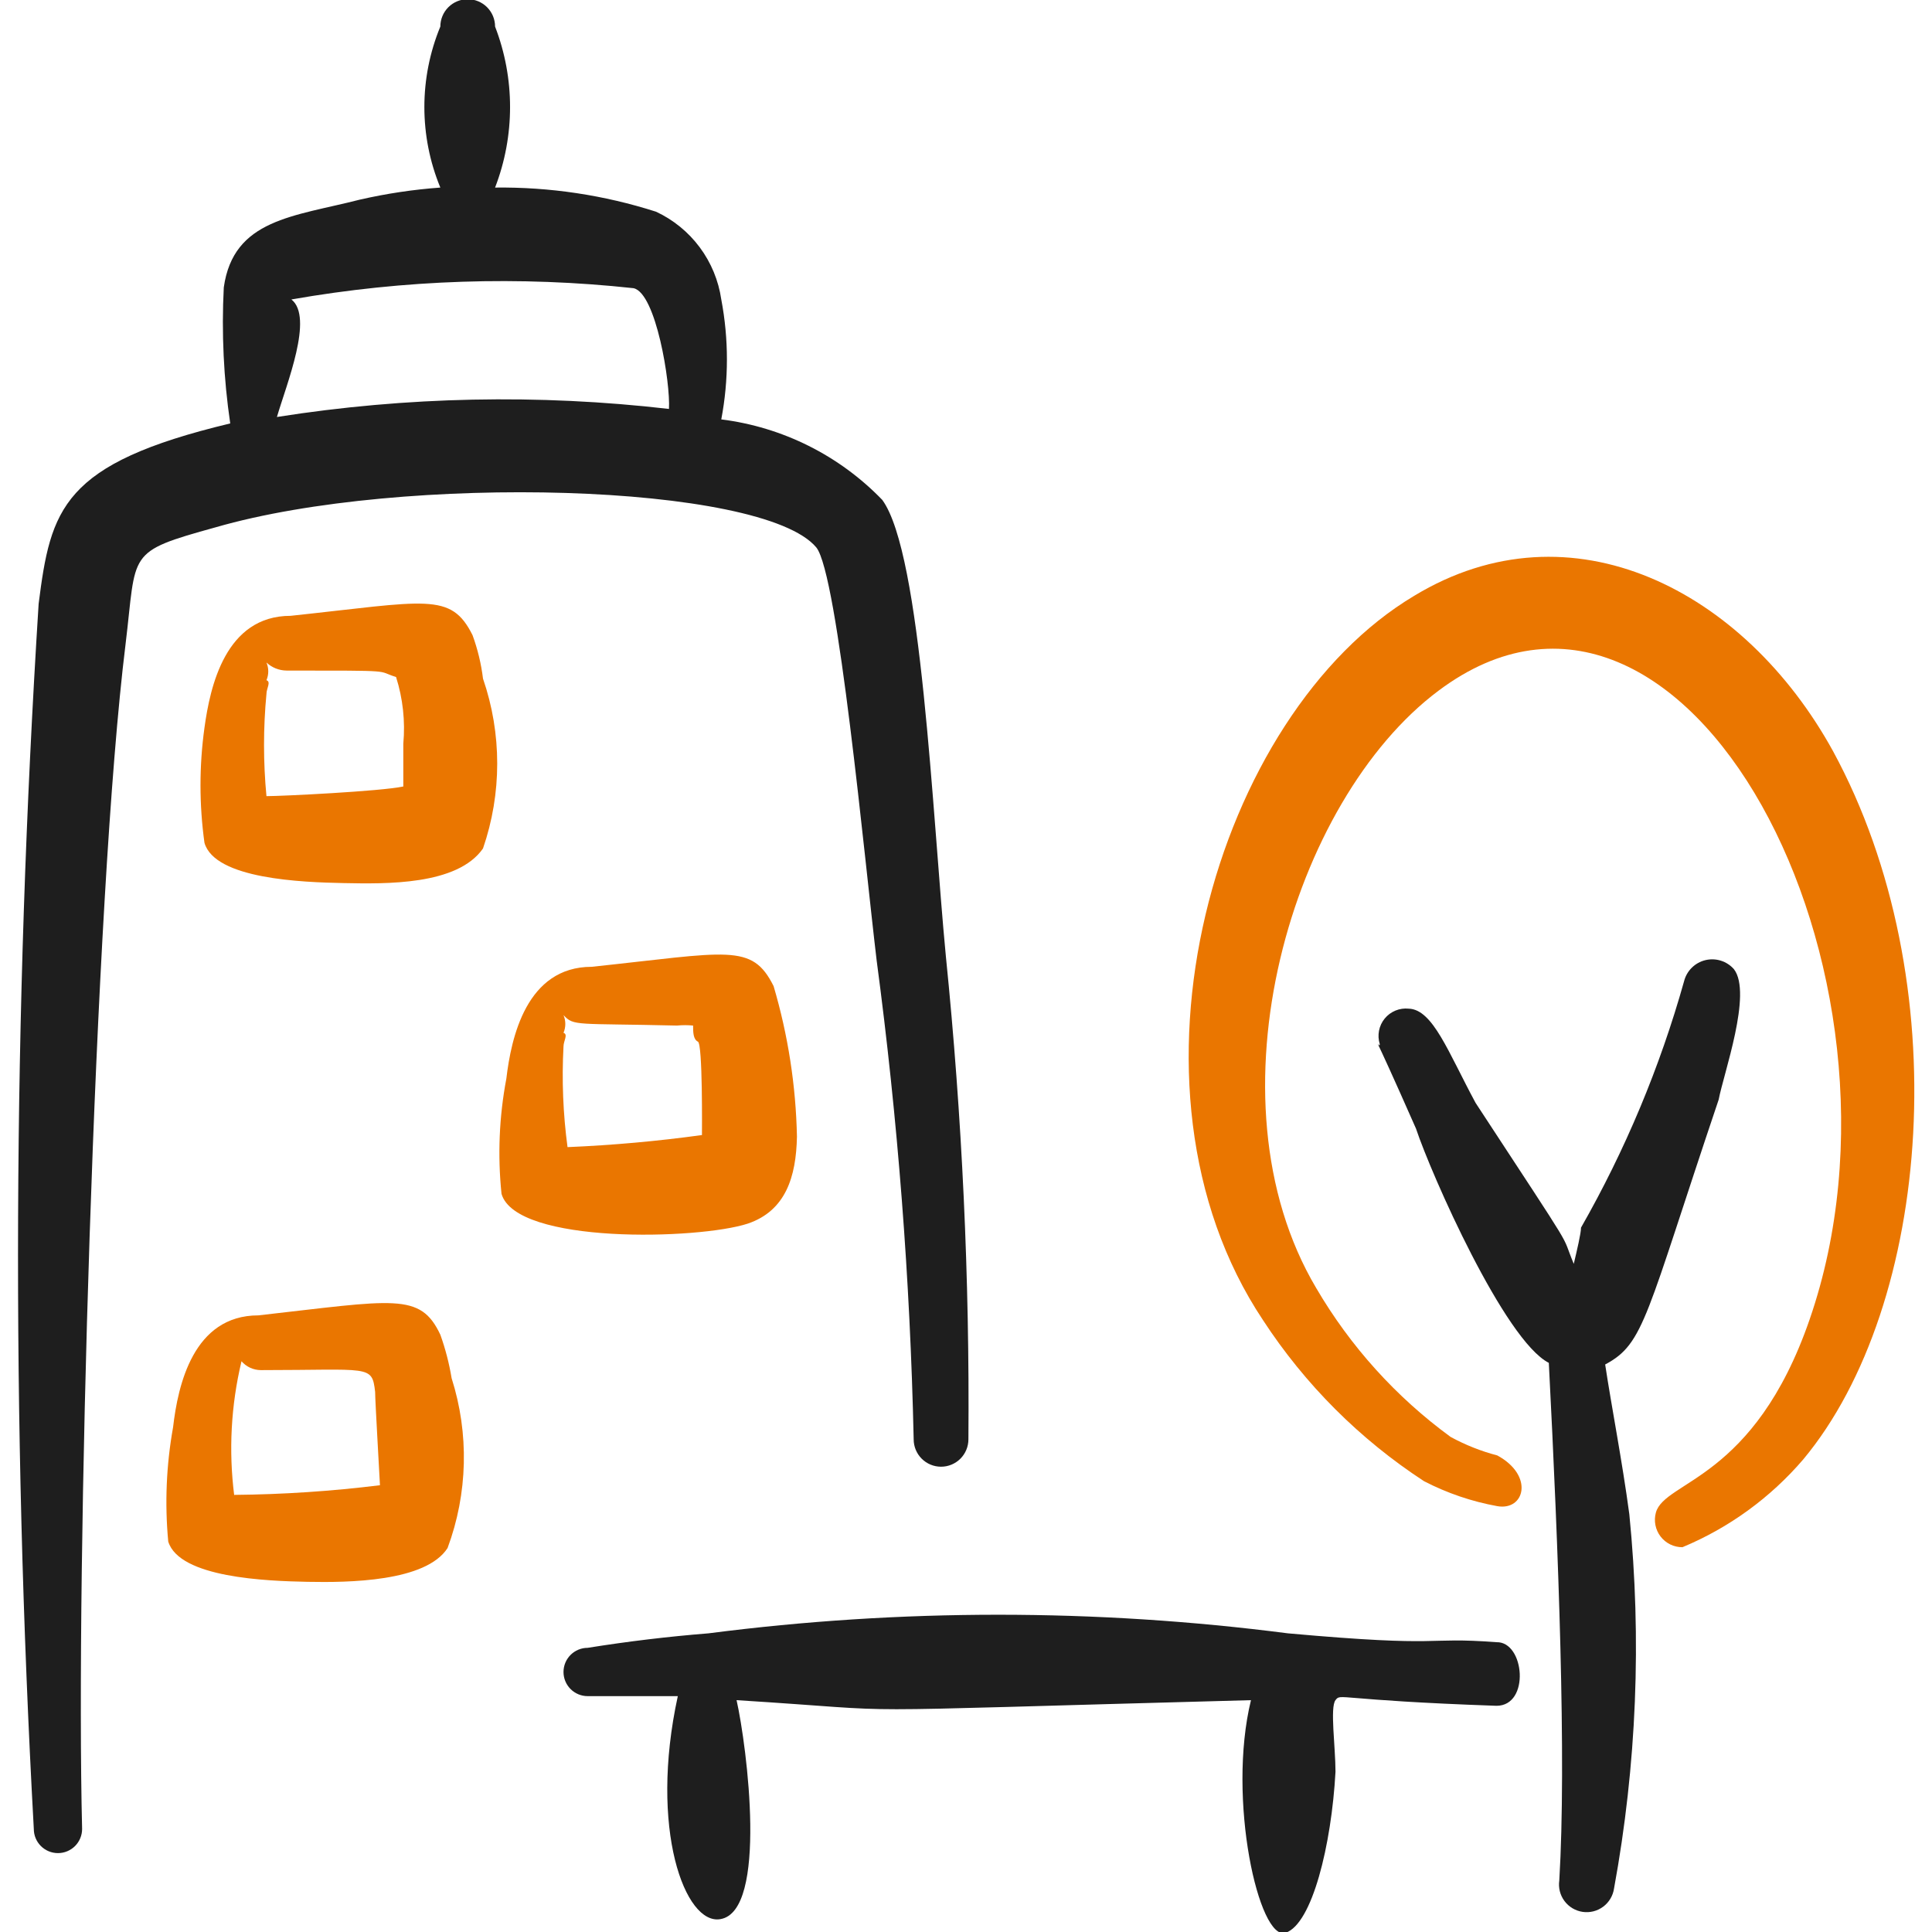 <svg width="300" height="300" viewBox="0 0 300 300" fill="none" xmlns="http://www.w3.org/2000/svg">
<g clip-path="url(#clip0_996_2977)">
<path fill-rule="evenodd" clip-rule="evenodd" d="M200 253.625C170.124 249.772 139.876 249.772 110 253.625C103.75 254.125 97.5 254.875 91.25 255.875C90.255 255.875 89.302 256.27 88.598 256.973C87.895 257.676 87.5 258.63 87.5 259.625C87.5 260.619 87.895 261.573 88.598 262.276C89.302 262.98 90.255 263.375 91.25 263.375H105.25C100.75 284 106.375 299 111.875 298C119.25 296.75 116 271.25 114.375 264C144.375 265.875 124 265.875 194.25 264C190.5 279.375 195.5 301.5 199.625 300.125C203.75 298.75 206.75 286.5 207.375 275.125C207.375 271.25 206.5 265.125 207.375 264C208.25 262.875 207.375 264 232.375 264.875C237.625 264.875 236.75 254.875 232.375 255C220.75 254.125 225 255.875 200 253.625Z" fill="#1E1E1E"/>
<path fill-rule="evenodd" clip-rule="evenodd" d="M284.625 116.625C270.875 91.625 244 77.75 219.625 92.5C188.75 110.875 171.875 168.625 196.125 205C202.634 214.977 211.148 223.491 221.125 230C224.702 231.852 228.536 233.158 232.5 233.875C236.75 234.625 238.25 229.125 232.5 226C229.976 225.338 227.541 224.373 225.25 223.125C216.777 216.933 209.671 209.061 204.375 200C186.875 170.5 200.625 124.25 223.375 107.25C261.75 78.5 299.625 151 281 204.875C272.375 229.875 258.5 229.875 257.125 234.875C256.951 235.508 256.926 236.172 257.053 236.816C257.179 237.461 257.452 238.067 257.852 238.587C258.251 239.108 258.766 239.529 259.356 239.818C259.945 240.106 260.594 240.254 261.25 240.25C268.481 237.239 274.903 232.572 280 226.625C300 202.625 304 152.25 284.625 116.625Z" fill="#EA7600"/>
<path fill-rule="evenodd" clip-rule="evenodd" d="M242.125 292C241.959 293.127 242.248 294.274 242.928 295.188C243.608 296.102 244.623 296.709 245.75 296.875C246.877 297.041 248.024 296.752 248.938 296.072C249.853 295.392 250.459 294.377 250.625 293.25C254.139 274.082 254.938 254.515 253 235.125C251.875 226.75 250.25 218.5 249.25 211.875C255.375 208.625 255.5 204.5 266.875 170.75C267.625 166.75 272.125 154.25 269.25 150.5C268.709 149.882 268.008 149.424 267.225 149.176C266.442 148.928 265.606 148.899 264.808 149.092C264.009 149.285 263.279 149.693 262.696 150.272C262.113 150.851 261.699 151.578 261.5 152.375C257.75 165.731 252.376 178.577 245.5 190.625C245.5 191.5 244.875 194.125 244.375 196.25C242.125 190.875 245.5 196.25 229.125 171.25C224.875 163.375 222.5 156.75 218.75 156.625C218.049 156.551 217.341 156.653 216.689 156.921C216.037 157.189 215.462 157.615 215.016 158.16C214.569 158.706 214.266 159.354 214.132 160.046C213.998 160.738 214.039 161.452 214.25 162.125C214.25 163.375 212 157.375 219.875 175.25C222.25 182.375 233.625 208.125 240.5 211.625C242 240.75 243.25 273.375 242.125 292Z" fill="#1E1E1E"/>
<path fill-rule="evenodd" clip-rule="evenodd" d="M126.75 85C130.125 89.125 134.25 133.5 136.125 149.125C139.411 173.792 141.331 198.621 141.875 223.5C141.875 224.627 142.323 225.708 143.12 226.505C143.917 227.302 144.998 227.75 146.125 227.75C147.252 227.75 148.333 227.302 149.13 226.505C149.927 225.708 150.375 224.627 150.375 223.5C150.572 198.455 149.403 173.418 146.875 148.5C144.75 126.375 143.125 86 137 77.625C130.338 70.726 121.516 66.315 112 65.125C113.167 58.971 113.167 52.654 112 46.5C111.574 43.568 110.426 40.787 108.658 38.409C106.891 36.031 104.56 34.129 101.875 32.875C93.798 30.289 85.356 29.023 76.875 29.125C79.977 21.08 79.977 12.17 76.875 4.125C76.875 3.567 76.765 3.014 76.552 2.499C76.338 1.983 76.025 1.514 75.63 1.12C75.236 0.725 74.767 0.412 74.251 0.199C73.736 -0.015 73.183 -0.125 72.625 -0.125C72.067 -0.125 71.514 -0.015 70.999 0.199C70.483 0.412 70.014 0.725 69.62 1.12C69.225 1.514 68.912 1.983 68.699 2.499C68.485 3.014 68.375 3.567 68.375 4.125C65.069 12.13 65.069 21.119 68.375 29.125C64.167 29.432 59.988 30.059 55.875 31C45.625 33.625 36.25 34 34.75 44.625C34.387 51.682 34.722 58.758 35.75 65.75C9.625 72 7.875 79 6 93.75C1.999 157.096 1.748 220.624 5.25 284C5.25 284.995 5.645 285.948 6.348 286.652C7.052 287.355 8.006 287.75 9 287.75C9.995 287.75 10.948 287.355 11.652 286.652C12.355 285.948 12.75 284.995 12.75 284C11.75 244.125 14.625 139.375 19.5 100C21.25 85.625 19.5 85.75 33.5 81.875C62.5 73.5 118.375 75 126.75 85ZM45.25 46.5C62.788 43.42 80.673 42.831 98.375 44.75C101.875 45.5 104.125 59.5 103.875 63.5C83.621 61.157 63.141 61.577 43 64.75C44.5 59.625 48.75 49.25 45.25 46.5Z" fill="#1E1E1E"/>
<path fill-rule="evenodd" clip-rule="evenodd" d="M73.375 98.625C70 91.875 66.25 93.375 45.125 95.625C35 95.625 32.625 106.625 31.75 113C30.928 118.93 30.928 124.945 31.75 130.875C33.375 136.5 46.875 137 53.375 137.125C59.875 137.25 71 137.5 75 131.75C77.943 123.204 77.943 113.92 75 105.375C74.718 103.07 74.173 100.805 73.375 98.625ZM41.375 123.625C40.872 118.345 40.872 113.029 41.375 107.75C41.375 106.875 42.125 105.875 41.375 105.625C41.561 105.19 41.656 104.722 41.656 104.25C41.656 103.777 41.561 103.309 41.375 102.875C42.223 103.669 43.338 104.115 44.5 104.125C62 104.125 58.25 104.125 61.5 105.125C62.562 108.473 62.945 112.001 62.625 115.5V122.125C59.125 122.875 43.75 123.625 41.375 123.625Z" fill="#EA7600"/>
<path fill-rule="evenodd" clip-rule="evenodd" d="M116.125 190C122 188 123.625 182.75 123.75 176.5C123.586 168.581 122.367 160.721 120.125 153.125C116.75 146.375 113.125 147.875 91.875 150.125C81.75 150.125 79.375 161.125 78.625 167.5C77.509 173.39 77.256 179.411 77.875 185.375C80.125 193.25 108.5 192.5 116.125 190ZM88.125 178.125C87.431 172.947 87.222 167.716 87.5 162.5C87.5 161.625 88.25 160.625 87.5 160.375C87.686 159.94 87.781 159.472 87.781 159C87.781 158.527 87.686 158.059 87.5 157.625C89.125 159.375 89.375 158.875 105.125 159.25C105.956 159.166 106.794 159.166 107.625 159.25C107.625 160.25 107.625 161.375 108.375 161.75C109.125 162.125 109 175.625 109 176.25C102.075 177.204 95.109 177.83 88.125 178.125Z" fill="#EA7600"/>
<path fill-rule="evenodd" clip-rule="evenodd" d="M68.375 207.25C65.25 200.625 61.25 201.875 40.125 204.25C30 204.25 27.625 215.125 26.875 221.625C25.823 227.48 25.571 233.451 26.125 239.375C27.875 245 41.375 245.5 47.75 245.625C54.125 245.75 66.125 245.625 69.5 240.375C72.647 231.899 72.867 222.615 70.125 214C69.747 211.701 69.161 209.442 68.375 207.25ZM36.375 232.25C35.486 225.28 35.867 218.208 37.5 211.375C37.874 211.804 38.334 212.149 38.852 212.386C39.369 212.623 39.931 212.747 40.5 212.75C57.5 212.75 57.75 211.875 58.25 216.125C58.25 217.625 59 230.25 59 230.625C51.493 231.555 43.939 232.056 36.375 232.125V232.25Z" fill="#EA7600"/>
</g>
<defs>
<clipPath id="clip0_996_2977">
<rect width="300" height="300" fill="white"/>
</clipPath>
</defs>
</svg>
